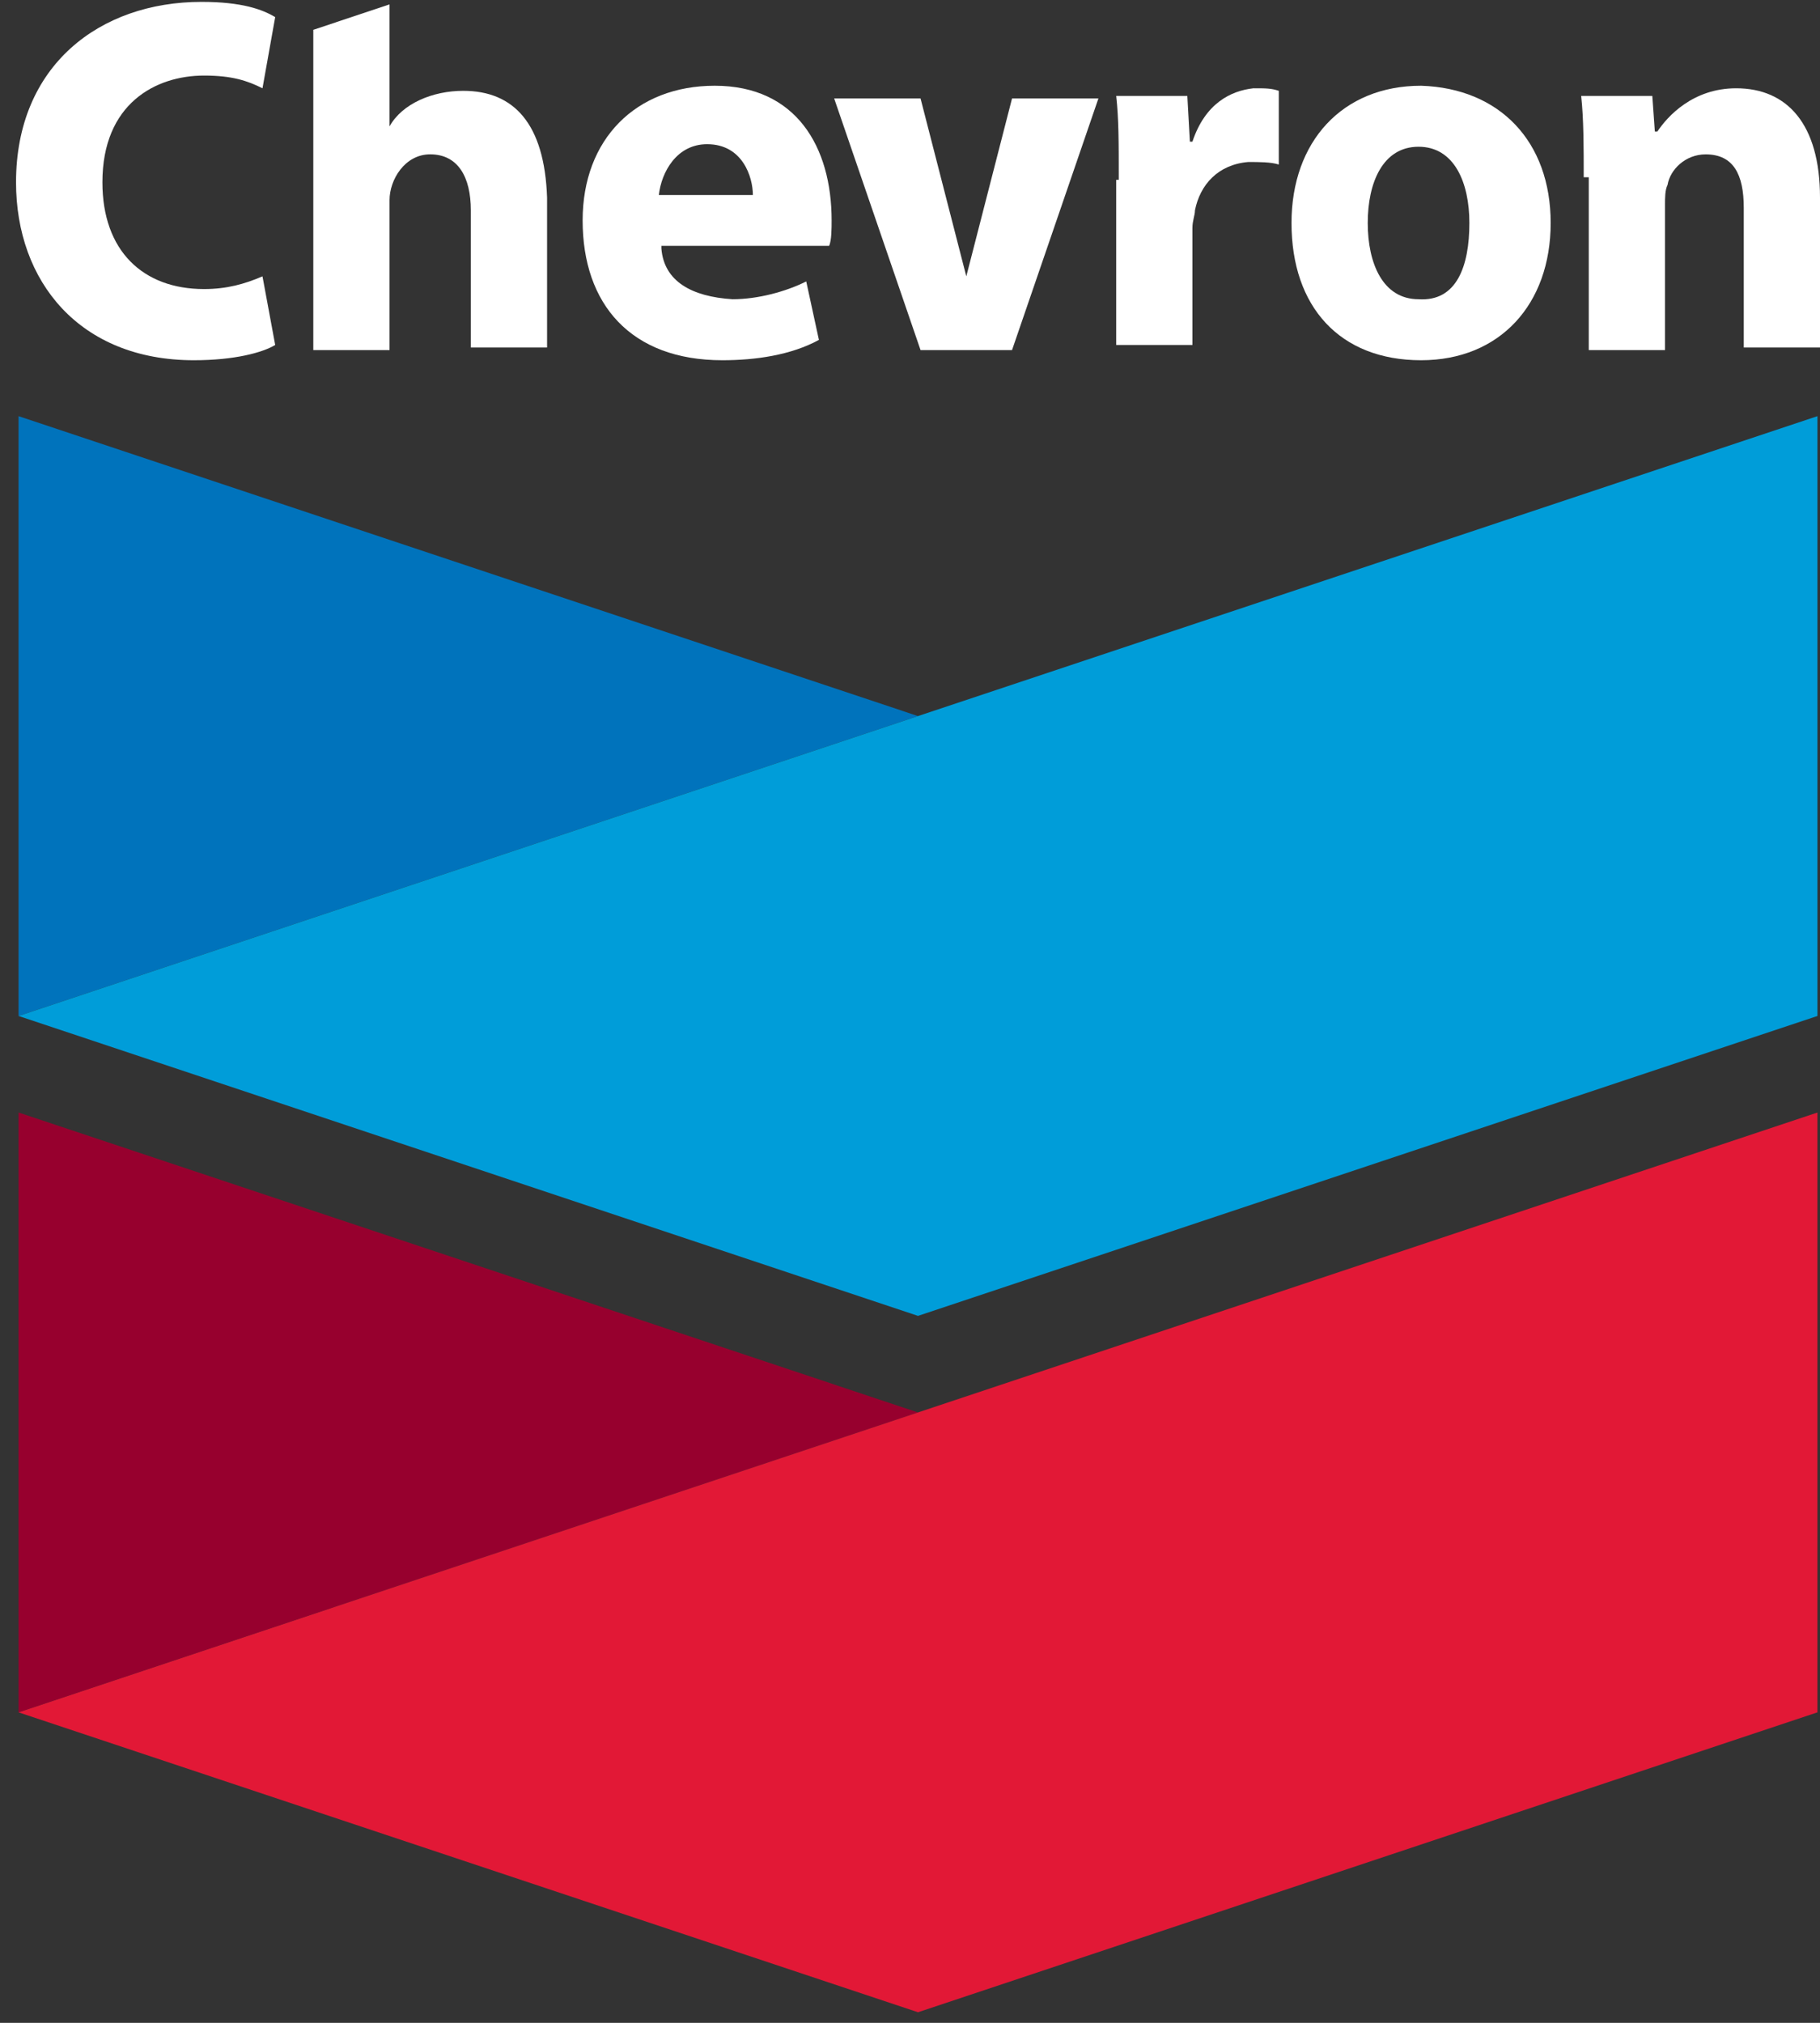<?xml version="1.0" encoding="UTF-8"?>
<svg xmlns="http://www.w3.org/2000/svg" width="63" height="70" viewBox="0 0 63 70" fill="none">
  <rect x="0" y="0" width="63" height="70" fill="#333333" stroke="none"/>
  <path d="M9.526 11.938C9.086 12.202 8.119 12.466 6.711 12.466C2.754 12.466 0.555 9.739 0.555 6.309C0.555 2.264 3.457 0.065 6.975 0.065C8.383 0.065 9.086 0.329 9.526 0.592L9.086 3.055C8.558 2.791 8.031 2.615 7.063 2.615C5.392 2.615 3.545 3.583 3.545 6.309C3.545 8.684 4.952 10.003 7.063 10.003C7.855 10.003 8.471 9.827 9.086 9.563L9.526 11.938Z" fill="white"></path>
  <path d="M22.894 8.596C22.982 9.739 23.95 10.267 25.357 10.355C26.237 10.355 27.204 10.091 27.908 9.739L28.347 11.762C27.38 12.29 26.149 12.466 25.005 12.466C21.839 12.466 20.168 10.531 20.168 7.628C20.168 4.814 22.015 2.967 24.741 2.967C27.556 2.967 28.787 5.078 28.787 7.628C28.787 7.892 28.787 8.332 28.699 8.508H22.894M26.061 6.749C26.061 6.133 25.709 4.99 24.478 4.99C23.422 4.99 22.894 5.957 22.806 6.749H26.061Z" fill="white"></path>
  <path d="M31.865 12.114L28.875 3.407H31.865L33.449 9.563L35.032 3.407H38.022L35.032 12.114H31.865Z" fill="white"></path>
  <path d="M38.726 6.222C38.726 4.902 38.726 4.111 38.638 3.319H41.1L41.188 4.902H41.276C41.716 3.583 42.595 3.143 43.387 3.055C43.827 3.055 44.003 3.055 44.266 3.143V5.694C44.003 5.606 43.563 5.606 43.211 5.606C42.156 5.694 41.54 6.398 41.364 7.277C41.364 7.453 41.276 7.629 41.276 7.893V11.938H38.638V6.222H38.726Z" fill="white"></path>
  <path d="M53.677 7.716C53.677 10.531 51.918 12.466 49.192 12.466C46.377 12.466 44.706 10.618 44.706 7.716C44.706 4.902 46.465 2.967 49.192 2.967C51.918 3.055 53.677 4.902 53.677 7.716ZM50.863 7.716C50.863 6.309 50.335 5.078 49.104 5.078C47.872 5.078 47.345 6.309 47.345 7.716C47.345 9.123 47.872 10.355 49.104 10.355C50.423 10.443 50.863 9.211 50.863 7.716Z" fill="white"></path>
  <path d="M54.821 6.134C54.821 5.078 54.82 4.111 54.733 3.319H57.195L57.283 4.551H57.371C57.723 4.023 58.602 3.055 60.098 3.055C61.857 3.055 63 4.287 63 6.837V12.026H60.361V7.189C60.361 6.046 60.01 5.342 59.042 5.342C58.339 5.342 57.811 5.87 57.723 6.398C57.635 6.574 57.635 6.837 57.635 7.101V12.114H54.996V6.134H54.821Z" fill="white"></path>
  <path d="M16.034 3.143C14.979 3.143 13.923 3.582 13.484 4.374V0.152L10.845 1.032V12.114H13.484V6.925C13.484 6.221 14.011 5.341 14.891 5.341C15.858 5.341 16.298 6.133 16.298 7.276V12.026H18.937V6.837C18.849 4.286 17.793 3.143 16.034 3.143Z" fill="white"></path>
  <path d="M0.643 14.401V35.158L31.777 24.78L0.643 14.401Z" fill="#0073BC"></path>
  <path d="M0.643 35.158L31.777 45.536L62.912 35.158V14.401L31.777 24.78L0.643 35.158Z" fill="#009DD9"></path>
  <path d="M0.643 38.499V59.256L31.777 48.878L0.643 38.499Z" fill="#97002E"></path>
  <path d="M0.643 59.256L31.777 69.634L62.912 59.256V38.499L31.777 48.878L0.643 59.256Z" fill="#E21836"></path>
</svg>
